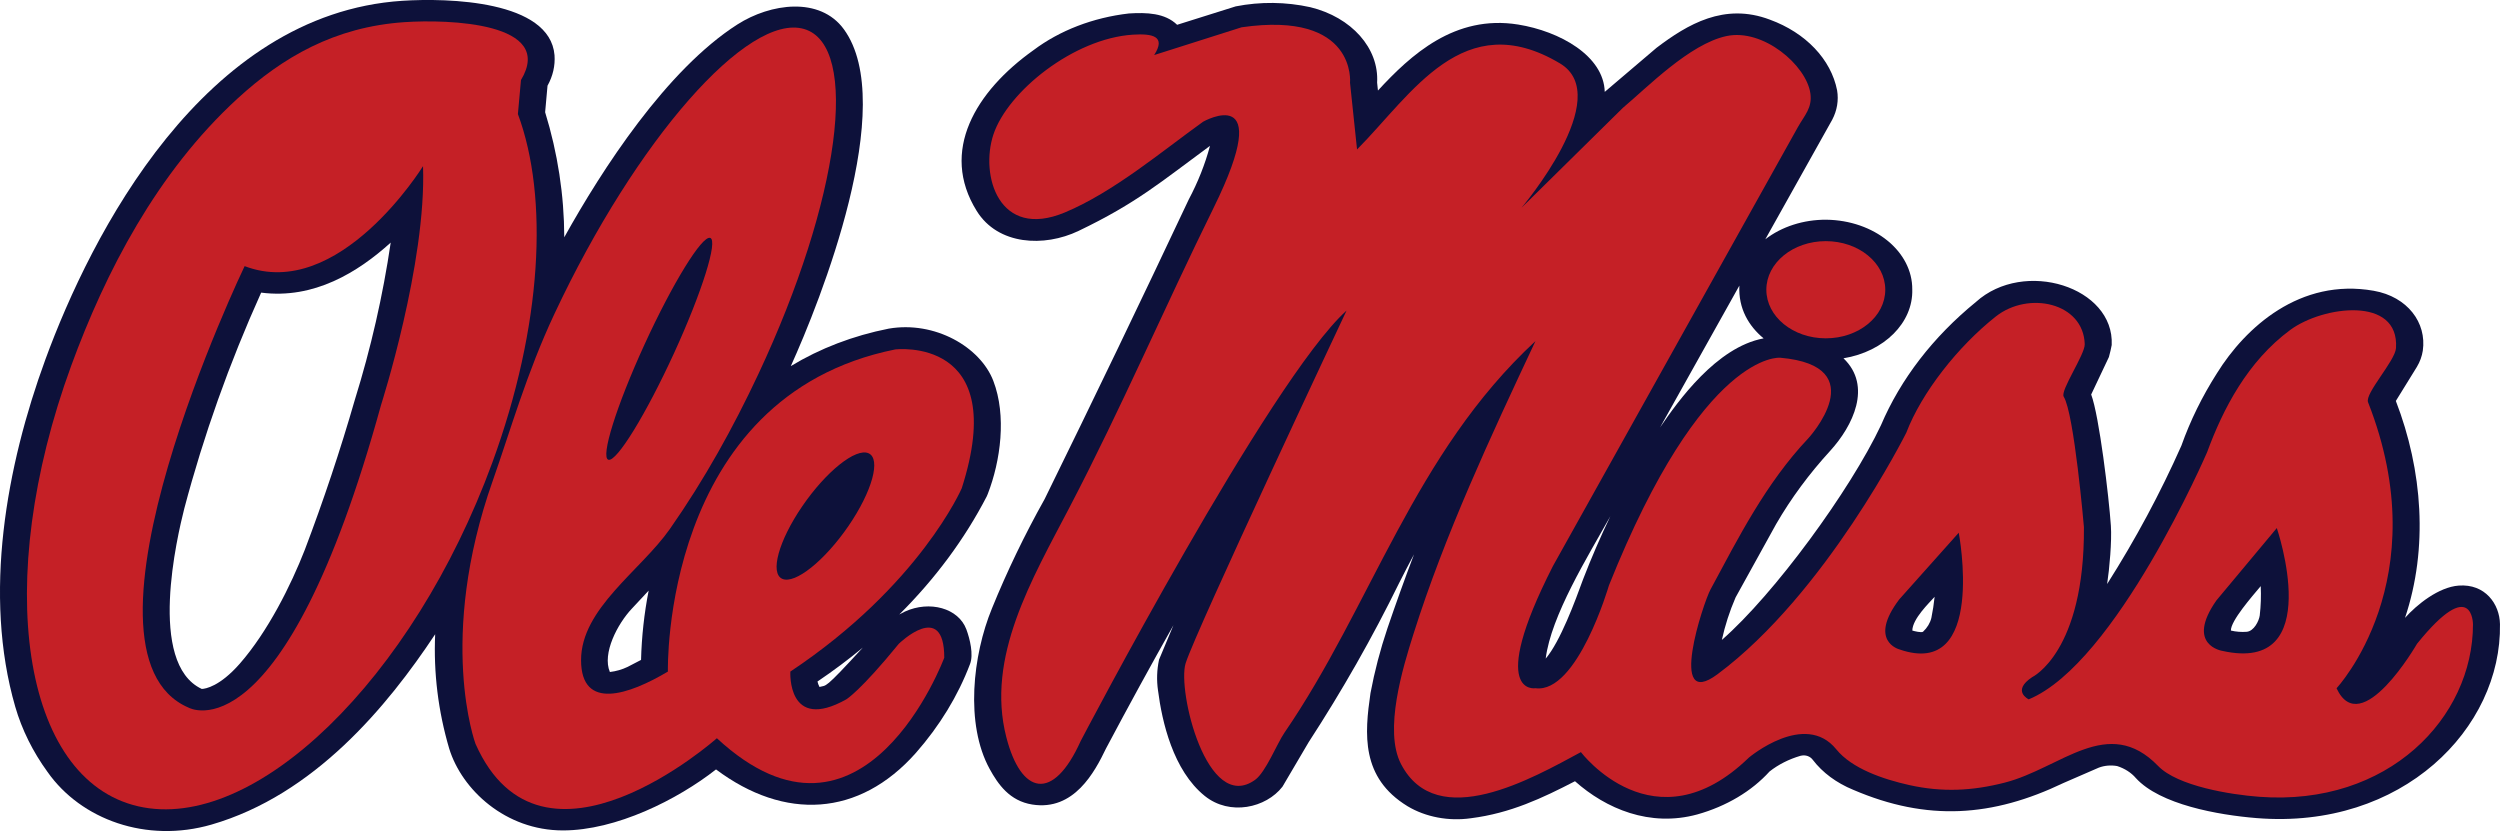 <?xml version="1.0" encoding="UTF-8"?>
<svg xmlns="http://www.w3.org/2000/svg" xmlns:xlink="http://www.w3.org/1999/xlink" width="365pt" height="121.33pt" viewBox="0 0 365 121.33" version="1.1">
<defs>
<clipPath id="clip1">
  <path d="M 0 0 L 147 0 L 147 121.328 L 0 121.328 Z M 0 0 "/>
</clipPath>
</defs>
<g id="surface1">
<path style=" stroke:none;fill-rule:nonzero;fill:rgb(5.099%,6.699%,22.699%);fill-opacity:1;" d="M 279.199 92.059 C 279.223 90.344 281.676 88.012 282.453 87.137 C 282.348 88.168 282.188 89.195 281.98 90.215 C 281.801 90.957 281.383 91.652 280.762 92.234 C 280.523 92.406 279.469 92.145 279.199 92.059 Z M 325.711 92.062 C 325.672 90.645 328.824 87.059 330.066 85.574 C 330.133 87.004 330.086 88.438 329.922 89.863 C 329.809 90.656 329.086 92.148 328.016 92.242 C 327.238 92.301 326.453 92.238 325.711 92.062 Z M 235.113 75.367 C 233.66 78.395 232.332 81.465 231.137 84.562 C 229.977 87.75 227.805 93.648 225.672 96.156 C 226.449 89.902 231.801 81.285 235.113 75.367 Z M 253.949 41.699 C 253.781 45.051 255.32 47.609 257.488 49.402 C 250.586 50.684 244.969 58.602 242.367 62.406 Z M 269.148 52.312 C 275.102 51.328 279.32 47.109 279.191 42.285 C 279.25 36.719 273.637 32.16 266.625 32.078 C 263.305 32.062 260.109 33.094 257.734 34.938 L 267.504 17.48 C 268.215 16.129 268.461 14.652 268.219 13.199 C 267.332 8.66 263.637 4.781 258.387 2.863 C 251.738 0.355 246.387 3.551 241.863 6.973 L 234.293 13.414 C 234.152 8.156 227.73 4.559 221.645 3.582 C 212.395 2.098 205.977 8.02 201.18 13.219 L 201.059 12.055 C 201.355 7.051 197.34 2.52 191.305 1.051 C 187.75 0.266 184 0.223 180.418 0.93 L 171.859 3.621 C 170.082 1.883 167.383 1.805 164.828 1.965 C 159.598 2.566 154.73 4.438 150.891 7.324 C 142.457 13.32 137.168 22.066 142.598 30.797 C 145.707 35.801 152.445 36.117 157.465 33.715 C 165.977 29.633 169.543 26.52 176.66 21.293 C 175.941 23.977 174.902 26.594 173.559 29.121 C 166.676 43.738 159.66 58.316 152.52 72.859 C 149.602 78.07 147.031 83.402 144.824 88.832 C 142.012 95.672 140.891 105.711 144.488 112.266 C 145.719 114.508 147.402 116.934 150.703 117.461 C 156.812 118.438 159.836 112.691 161.469 109.293 C 164.668 103.262 167.953 97.254 171.324 91.277 L 169.219 96.312 C 168.902 97.797 168.852 99.309 169.07 100.805 C 169.652 105.355 171.266 112.484 175.898 116.211 C 179.562 119.156 184.836 117.953 187.238 114.859 L 191.066 108.355 C 195.984 100.793 200.398 93.031 204.281 85.102 C 204.984 83.707 205.707 82.32 206.445 80.938 C 205.09 84.523 203.793 88.125 202.562 91.742 C 201.516 94.852 200.688 98.012 200.09 101.199 C 199.23 107.133 198.668 113.535 205.5 117.707 C 208.145 119.293 211.508 119.93 214.766 119.461 C 220.523 118.73 225.188 116.523 229.949 114.059 C 234.461 118.07 240.863 120.809 247.82 118.902 C 252.055 117.715 255.734 115.527 258.359 112.633 C 259.641 111.625 261.176 110.844 262.867 110.348 C 263.633 110.152 264.301 110.438 264.668 110.938 C 266.09 112.801 268.129 114.312 270.566 115.309 C 281.383 119.953 290.906 119.281 301.27 114.316 L 306.43 112.074 C 307.262 111.762 308.203 111.684 309.105 111.844 C 310.211 112.199 311.16 112.809 311.832 113.594 C 315.34 117.461 323.844 118.988 329.453 119.441 C 350.758 121.168 365.262 106.293 364.996 91.121 C 364.945 88.191 362.836 85.203 358.961 85.496 C 356.047 85.719 352.875 88.25 351.133 90.207 C 354.539 80.059 353.711 68.676 349.793 58.539 L 352.871 53.555 C 353.316 52.809 353.605 52.012 353.73 51.195 C 354.32 47.113 351.496 43.324 346.566 42.453 C 335.805 40.551 327.836 47.793 323.672 54.496 C 321.516 57.879 319.777 61.422 318.48 65.074 C 315.414 71.984 311.793 78.727 307.641 85.27 C 307.984 83 308.34 79.023 308.188 76.754 C 307.902 72.559 306.488 60.715 305.312 57.598 L 307.902 52.125 C 308 51.852 308.301 50.48 308.309 50.371 C 308.719 41.91 295.516 37.73 288.477 44.094 C 282.227 49.195 277.492 55.34 274.621 62.082 C 270.145 71.57 259.043 86.75 251.391 93.43 C 251.852 91.324 252.52 89.246 253.395 87.227 L 259.32 76.508 C 261.496 72.75 264.137 69.176 267.203 65.828 C 270.52 62.188 273.383 56.367 269.148 52.312 "/>
<g clip-path="url(#clip1)" clip-rule="nonzero">
<path style=" stroke:none;fill-rule:nonzero;fill:rgb(5.099%,6.699%,22.699%);fill-opacity:1;" d="M 35 96.906 C 32.094 100.215 29.996 100.574 29.457 100.586 C 21.48 96.855 25.887 78.285 26.902 74.262 C 29.734 63.559 33.484 53.02 38.129 42.723 C 45.844 43.719 52.281 39.73 57.043 35.418 C 55.906 43.152 54.156 50.82 51.805 58.379 C 49.68 65.75 47.238 73.062 44.488 80.305 C 42.496 85.406 39.117 92.203 35 96.906 Z M 125.969 94.551 C 120.184 100.855 120.711 99.984 119.645 100.297 C 119.512 100.039 119.414 99.773 119.352 99.5 C 121.664 97.941 123.871 96.289 125.969 94.551 Z M 94.703 86.23 C 94.051 89.582 93.68 92.961 93.594 96.348 L 91.629 97.367 C 90.836 97.75 89.957 98.004 89.043 98.113 C 87.887 95.41 90.16 91.066 92.27 88.84 C 93.09 87.973 93.898 87.105 94.703 86.23 Z M 63.535 92.598 C 63.285 98.215 63.973 103.832 65.586 109.305 C 67.449 115.332 73.824 121.234 82.168 121.242 C 89.945 121.25 98.914 116.75 104.539 112.336 C 114.562 119.836 125.422 119.273 133.711 109.934 C 137.195 105.969 139.867 101.586 141.621 96.957 C 142.16 95.57 141.613 93.312 141.094 91.902 C 139.938 88.773 135.719 87.645 132.117 89.289 C 131.836 89.426 131.562 89.566 131.297 89.715 C 136.559 84.48 140.855 78.676 144.062 72.477 L 144.215 72.117 C 146.09 67.285 146.984 60.691 145.02 55.594 C 143.113 50.652 136.48 46.824 129.758 47.98 C 124.566 49.008 119.699 50.871 115.457 53.453 C 119.715 44.078 131.223 15.258 123.199 4.266 C 119.695 -0.535 112.492 0.484 107.668 3.566 C 97.309 10.184 87.926 24.684 82.383 34.645 C 82.367 28.488 81.43 22.359 79.59 16.383 L 79.938 12.512 C 80.719 11.113 81.07 9.586 80.961 8.059 C 80.297 0.059 65.414 -0.32 58.727 0.117 C 29.68 2.027 13.289 34.301 6.625 52.488 C 0.934 68.027 -2.504 86.832 2.227 103.188 C 3.195 106.527 4.785 109.738 6.941 112.707 C 11.832 119.66 21.387 123.137 30.875 120.391 C 45.879 116.051 56.547 103.137 63.535 92.598 "/>
</g>
<path style=" stroke:none;fill-rule:nonzero;fill:rgb(77.299%,12.5%,14.899%);fill-opacity:1;" d="M 75.613 16.652 L 76.062 11.688 C 81.137 3.266 65.434 2.805 59.051 3.234 C 48.832 3.93 41.238 8.375 34.68 14.387 C 22.879 25.211 15.383 39.785 10.41 53.359 C -1.172 84.984 3.195 113.801 20.168 117.719 C 37.141 121.637 60.289 99.176 71.875 67.547 C 79.172 47.629 80.141 28.824 75.613 16.652 Z M 55.633 59.125 C 41.332 111.023 27.543 103.32 27.543 103.32 C 8.645 95.211 35.715 38.855 35.715 38.855 C 49.504 44.125 61.762 24.258 61.762 24.258 C 62.273 38.449 55.633 59.125 55.633 59.125 "/>
<path style=" stroke:none;fill-rule:nonzero;fill:rgb(77.299%,12.5%,14.899%);fill-opacity:1;" d="M 140.414 71.289 C 147.566 48.992 130.711 51.016 130.711 51.016 C 96.492 57.91 97.512 98.051 97.512 98.051 C 91.867 101.41 84.844 103.852 84.836 96.387 C 84.828 88.848 93.535 83.324 97.801 77.234 C 102.867 69.996 107.082 62.367 110.723 54.613 C 122.637 29.223 125.633 6.668 117.41 4.238 C 109.191 1.809 92.867 20.418 80.953 45.812 C 76.879 54.48 74.496 62.949 71.957 70.145 C 63.762 93.328 69.422 108.594 69.422 108.594 C 79.129 130.488 104.664 107.781 104.664 107.781 C 126.117 127.648 137.863 96.023 137.863 96.023 C 137.863 87.508 131.223 93.996 131.223 93.996 C 125.605 100.891 123.562 102.105 123.562 102.105 C 114.879 106.973 115.391 98.051 115.391 98.051 C 134.285 85.48 140.414 71.289 140.414 71.289 Z M 94.094 50.305 C 98.195 41.359 102.484 34.387 103.68 34.73 C 104.867 35.074 102.512 42.605 98.414 51.551 C 94.312 60.496 90.023 67.473 88.828 67.125 C 87.637 66.781 89.996 59.25 94.094 50.305 Z M 114.227 84.516 C 112.367 83.715 113.676 78.957 117.145 73.891 C 120.617 68.824 124.938 65.371 126.797 66.172 C 128.656 66.977 127.348 71.73 123.875 76.797 C 120.402 81.863 116.086 85.316 114.227 84.516 "/>
<path style=" stroke:none;fill-rule:nonzero;fill:rgb(77.299%,12.5%,14.899%);fill-opacity:1;" d="M 275.25 42.301 C 275.25 46.219 271.363 49.395 266.566 49.395 C 261.773 49.395 257.887 46.219 257.887 42.301 C 257.887 38.383 261.773 35.207 266.566 35.207 C 271.363 35.207 275.25 38.383 275.25 42.301 "/>
<path style=" stroke:none;fill-rule:nonzero;fill:rgb(77.299%,12.5%,14.899%);fill-opacity:1;" d="M 352.883 93.996 C 352.883 93.996 344.711 108.188 341.137 100.484 C 341.137 100.484 355.945 84.672 345.734 58.723 C 345.234 57.457 349.699 52.688 349.816 50.824 C 350.309 43.168 339.145 44.66 334.391 48.16 C 328.137 52.77 324.559 59.707 322.238 66.02 C 322.238 66.02 308.961 96.832 296.191 102.105 C 296.191 102.105 293.641 100.887 296.703 98.859 C 296.703 98.859 304.367 95.207 304.254 76.965 C 304.254 76.965 302.832 60.359 301.301 57.914 C 300.762 57.047 304.418 51.742 304.371 50.254 C 304.191 44.176 296.145 42.441 291.379 46.215 C 285.863 50.582 280.57 57.301 278.316 63.18 C 278.316 63.18 266.574 86.691 250.742 98.449 C 243.395 103.906 248.707 87.969 249.723 86.086 C 253.773 78.566 257.789 70.578 264.016 63.992 C 264.016 63.992 273.719 53.449 259.926 52.23 C 259.926 52.23 248.691 51.016 234.902 85.477 C 234.902 85.477 230.305 101.293 224.176 100.48 C 224.176 100.48 217.027 101.699 226.73 82.641 C 226.73 82.641 262.32 18.867 262.48 18.578 C 263.473 16.805 264.625 15.754 264.312 13.609 C 263.711 9.512 257.418 4.121 252.066 5.266 C 246.68 6.414 240.48 12.781 236.945 15.742 L 222.133 30.34 C 222.133 30.34 235.914 14.129 227.758 9.258 C 213.648 0.836 206.145 13.742 198.129 21.824 L 197.105 12.094 C 197.105 12.094 198.129 1.551 181.273 3.984 L 168.508 8.039 C 170.277 5.293 168.285 4.879 165.395 5.062 C 156.777 5.613 147.133 13.344 145.039 19.637 C 143.062 25.586 145.82 35.035 155.445 31.027 C 162.57 28.059 169.645 22.082 175.656 17.77 C 175.656 17.77 186.383 11.688 177.188 30.34 C 170.02 44.887 163.691 59.633 156.152 74.07 C 150.668 84.578 143.914 95.938 146.922 107.629 C 149.07 115.988 153.727 117.195 157.781 108.188 C 157.781 108.188 185.359 55.477 196.598 45.34 C 196.598 45.34 174.637 91.965 173.102 96.836 C 171.855 100.793 176.219 118.898 183.242 113.859 C 184.801 112.738 186.445 108.551 187.531 106.973 C 200.242 88.441 206.438 66.227 224.176 49.801 C 217.598 63.812 210.949 78.047 206.367 92.559 C 204.809 97.488 202 106.641 204.547 111.547 C 209.793 121.652 223.824 113.574 230.812 109.809 C 230.812 109.809 241.539 124 255.328 110.617 C 255.328 110.617 263.504 103.727 268.098 109.402 C 270.375 112.211 274.91 113.762 278.781 114.625 C 283.582 115.688 287.93 115.48 292.68 114.266 C 300.922 112.152 307.762 104.273 315.09 111.836 C 317.93 114.77 325.645 116.02 329.852 116.332 C 348.711 117.742 361.055 104.766 361.055 91.156 C 361.055 91.156 361.055 83.859 352.883 93.996 Z M 277.293 94.805 C 277.293 94.805 272.695 93.59 277.293 87.508 L 285.977 77.777 C 285.977 77.777 290.062 99.266 277.293 94.805 Z M 324.469 95.031 C 324.469 95.031 319.031 94.199 323.59 87.668 L 332.414 77.094 C 332.414 77.094 339.695 98.434 324.469 95.031 "/>
</g>
</svg>
